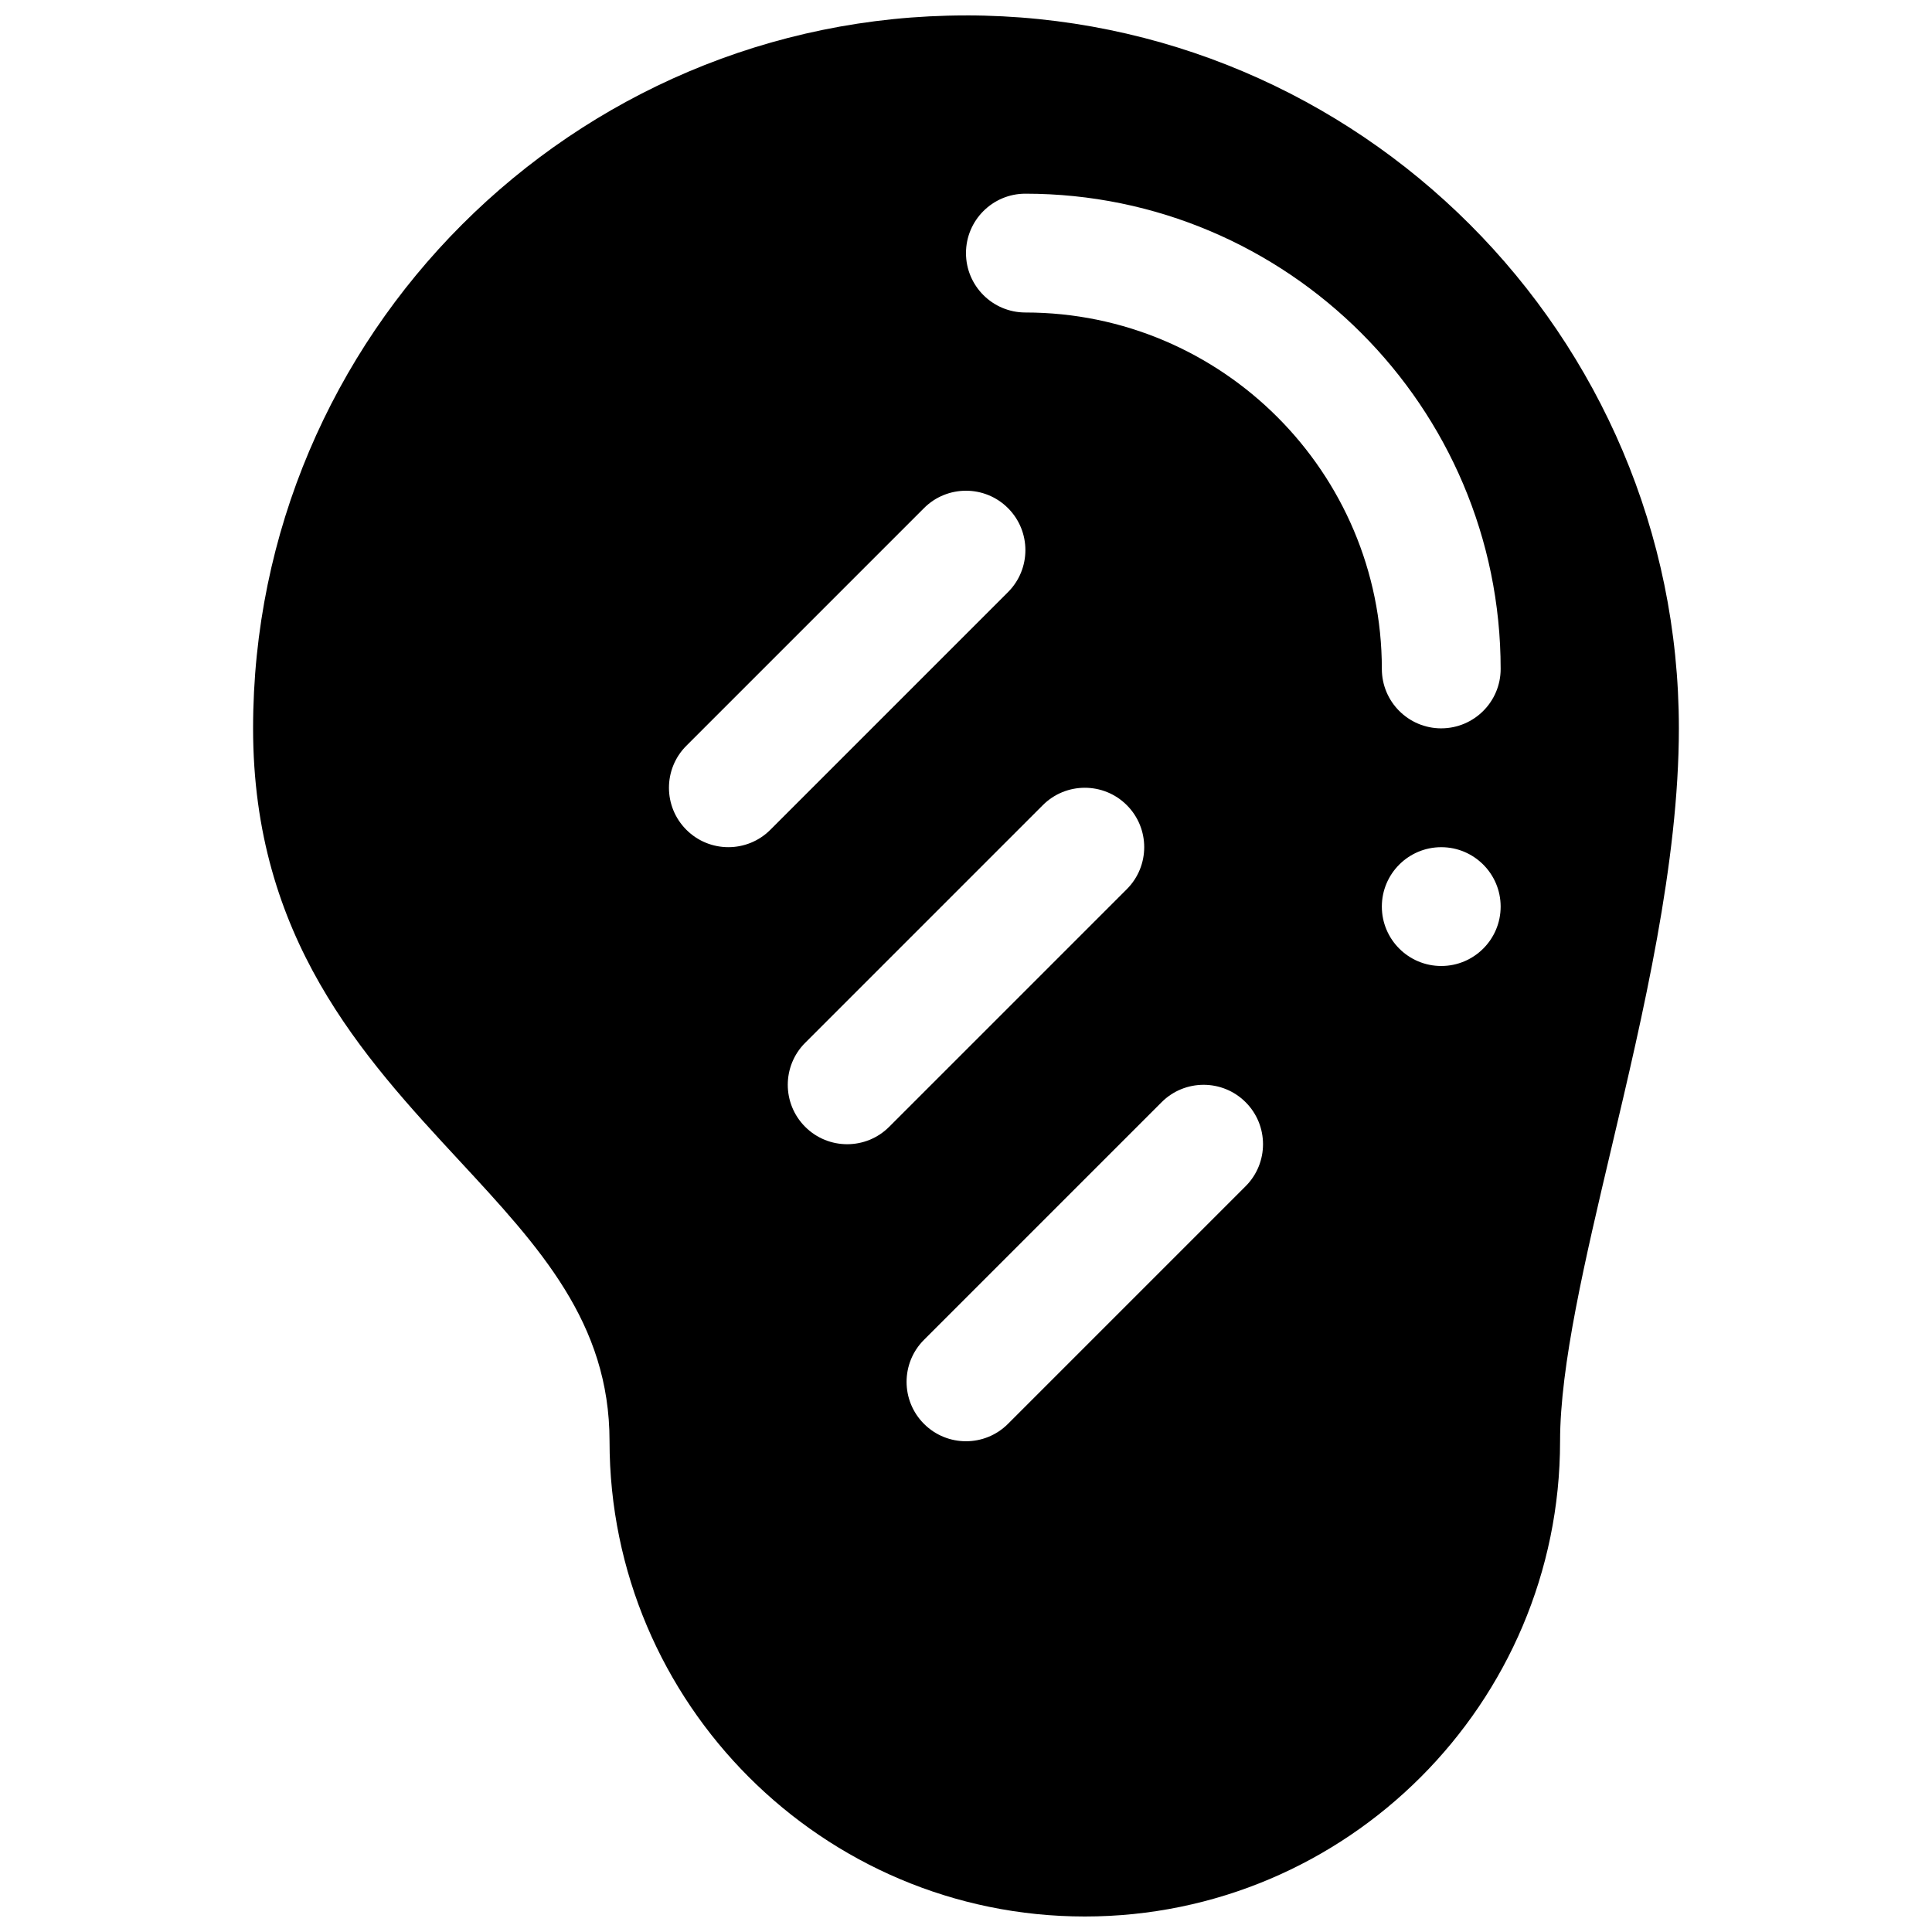 <?xml version="1.0" encoding="UTF-8"?>
<!-- Uploaded to: ICON Repo, www.iconrepo.com, Generator: ICON Repo Mixer Tools -->
<svg width="800px" height="800px" version="1.1" viewBox="144 144 512 512" xmlns="http://www.w3.org/2000/svg">
 <defs>
  <clipPath id="a">
   <path d="m211 148.09h378v503.81h-378z"/>
  </clipPath>
 </defs>
 <g clip-path="url(#a)">
  <path d="m400 148.09c-104.18 0-188.93 84.75-188.93 188.93 0 55.555 29.031 86.898 54.648 114.55 21.363 23.055 39.816 42.98 39.816 74.371 0 69.445 56.504 125.95 125.95 125.95 69.445 0 125.95-56.504 125.95-125.95 0-20.09 6.621-48.098 13.625-77.77 8.375-35.422 17.859-75.566 17.859-111.16 0-104.18-84.75-188.93-188.93-188.93zm-62.977 220.42c-4.031 0-8.062-1.535-11.133-4.613-6.148-6.148-6.148-16.113 0-22.262l62.977-62.977c6.141-6.148 16.121-6.148 22.262 0 6.148 6.148 6.148 16.113 0 22.262l-62.977 62.977c-3.07 3.078-7.098 4.613-11.129 4.613zm31.488 78.719c-4.031 0-8.062-1.535-11.133-4.613-6.148-6.148-6.148-16.113 0-22.262l62.977-62.977c6.141-6.148 16.121-6.148 22.262 0 6.148 6.148 6.148 16.113 0 22.262l-62.977 62.977c-3.07 3.078-7.102 4.613-11.129 4.613zm105.59 11.133-62.977 62.977c-3.07 3.074-7.102 4.609-11.129 4.609-4.031 0-8.062-1.535-11.133-4.613-6.148-6.148-6.148-16.113 0-22.262l62.977-62.977c6.141-6.148 16.121-6.148 22.262 0 6.148 6.148 6.148 16.117 0 22.266zm51.844-58.363c-8.691 0-15.742-7.055-15.742-15.742 0-8.691 7.055-15.742 15.742-15.742 8.691 0 15.742 7.055 15.742 15.742 0.004 8.688-7.051 15.742-15.742 15.742zm0-62.977c-8.691 0-15.742-7.055-15.742-15.742 0-52.09-42.375-94.465-94.465-94.465-8.691 0-15.742-7.055-15.742-15.742 0-8.691 7.055-15.742 15.742-15.742 69.445 0 125.95 56.504 125.95 125.95 0 8.684-7.055 15.738-15.746 15.738z"/>
 </g>
</svg>